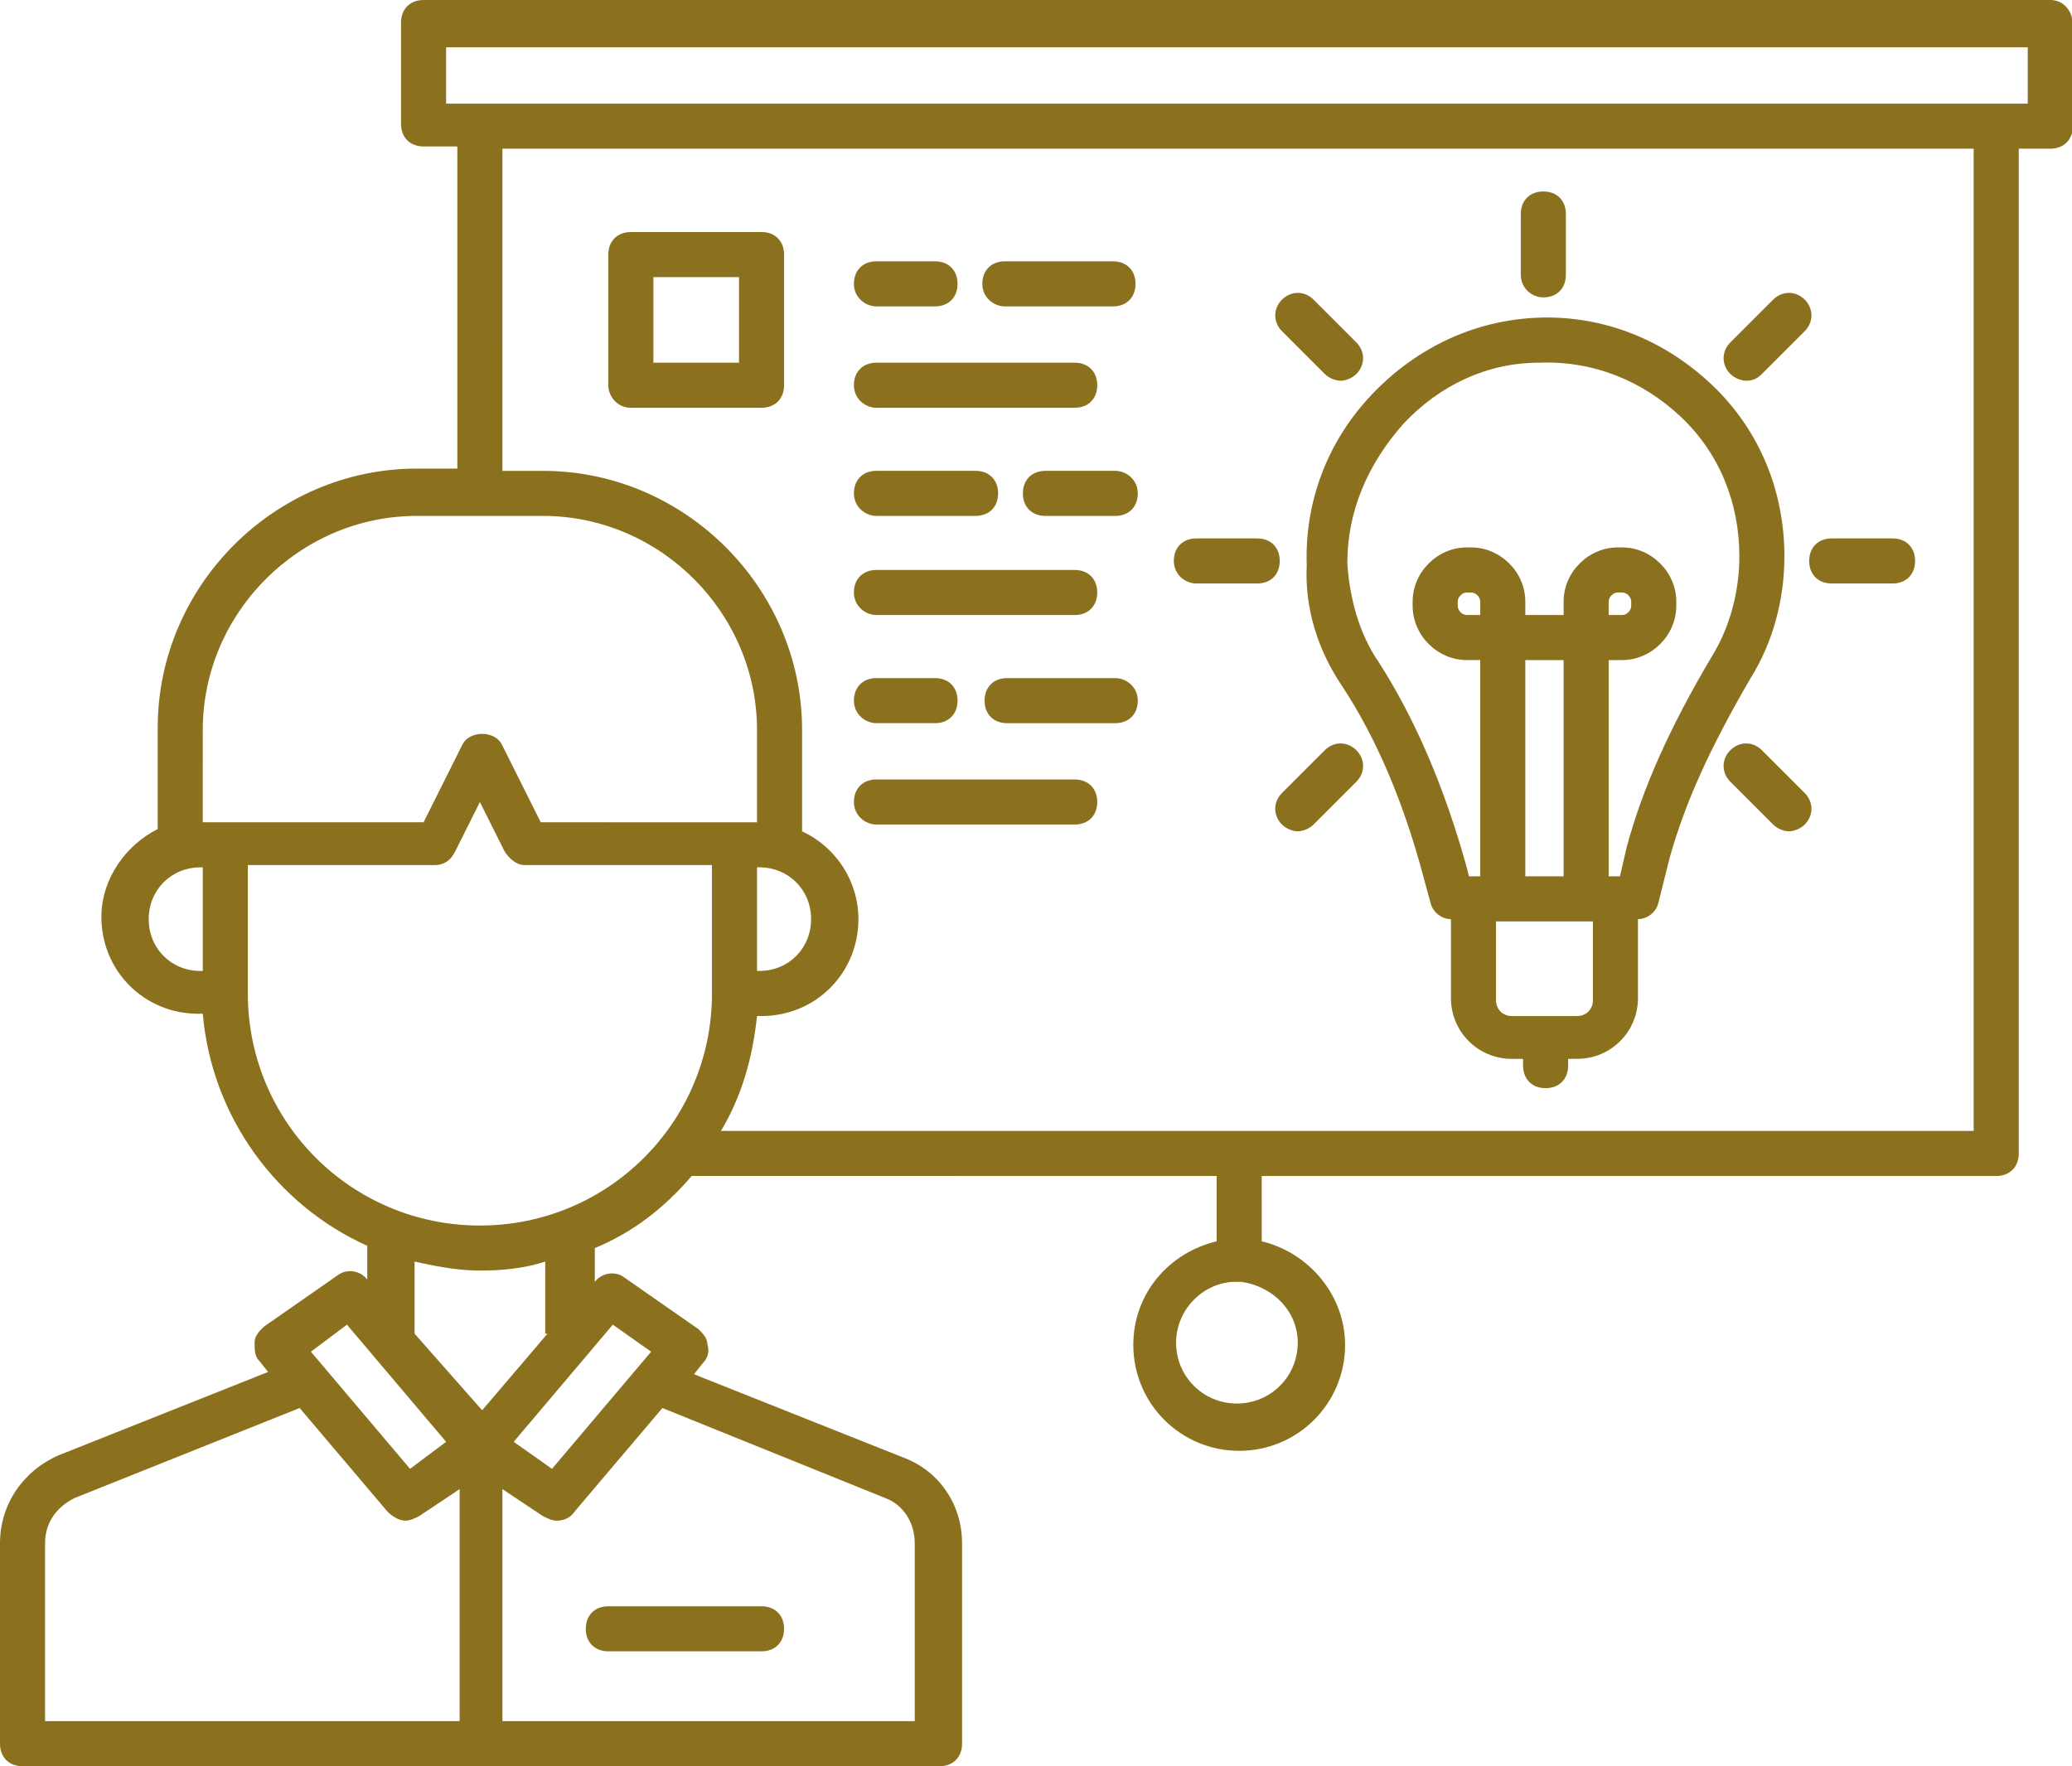 <svg width="515" height="439" xmlns="http://www.w3.org/2000/svg" version="1.1" fill="#8b711e">

 <g>
  <title>Layer 1</title>
  <path id="svg_23" d="m151.2,410.482l38.078,0c3.359,0 5.602,-2.238 5.602,-5.602c0,-3.359 -2.238,-5.602 -5.602,-5.602l-38.078,0.004c-3.359,0 -5.602,2.238 -5.602,5.602c0,3.356 2.238,5.598 5.602,5.598l0,-0z"/>
  <path id="svg_24" d="m509.6,0.002l-404.32,0c-3.359,0 -5.602,2.238 -5.602,5.602l0,25.199c0,3.359 2.238,5.602 5.602,5.602l8.398,0l0,80.078l-10.078,0c-35.281,0 -64.398,29.121 -64.398,64.398l0,25.199c-7.84,3.922 -14,12.32 -14,21.84c0,13.441 10.641,24.078 24.078,24.078l1.121,0c2.238,25.762 18.48,47.602 40.879,57.68l0,8.398c-1.68,-2.238 -5.039,-2.801 -7.281,-1.121l-18.48,12.879c-1.121,1.121 -2.238,2.238 -2.238,3.922c0,1.68 0,3.359 1.121,4.481l2.238,2.801l-52.078,20.719c-8.961,3.926 -14.562,12.324 -14.562,21.844l0,49.84c0,3.359 2.238,5.602 5.602,5.602l227.92,0c3.359,0 5.602,-2.238 5.602,-5.602l0,-49.84c0,-9.52 -5.602,-17.922 -14.559,-21.281l-52.078,-20.719l2.238,-2.801c1.121,-1.121 1.68,-2.801 1.121,-4.481c0,-1.68 -1.121,-2.801 -2.238,-3.922l-18.48,-12.879c-2.238,-1.68 -5.602,-1.121 -7.281,1.121l0,-8.398c9.52,-3.922 17.359,-10.078 24.078,-17.922l130.48,0.004l0,16.238c-11.762,2.801 -20.719,12.879 -20.719,25.762c0,14.559 11.762,26.32 26.32,26.32s26.32,-11.762 26.32,-26.32c0,-12.32 -8.961,-22.961 -20.719,-25.762l-0.004,-16.238l182.56,0c3.359,0 5.602,-2.238 5.602,-5.602l0,-249.76l7.84,0c3.359,0 5.602,-2.238 5.602,-5.602l0,-25.199c0,-3.359 -2.242,-6.16 -5.602,-6.16l-0.004,0.002zm-187.04,333.76c0,8.398 -6.719,15.121 -15.121,15.121c-8.398,0 -15.121,-6.719 -15.121,-15.121c0,-7.84 6.16,-14.559 14,-15.121l1.121,0l1.121,0c7.84,1.121 14,7.281 14,15.121l-0,0zm-272.16,-152.32c0,-29.121 24.078,-53.199 53.199,-53.199l31.359,0c29.121,0 53.199,24.078 53.199,53.199l0,22.961l-5.602,0l-48.156,-0.004l-9.52,-19.039c-1.68,-3.922 -8.398,-3.922 -10.078,0l-9.52,19.039l-54.887,0l0.005,-22.957zm137.76,34.156l0.559,0c7.281,0 12.879,5.602 12.879,12.879c0,7.281 -5.602,12.879 -12.879,12.879l-0.559,0l0,-25.758zm-137.76,25.762l-0.559,0c-7.281,0 -12.879,-5.602 -12.879,-12.879c0,-7.281 5.602,-12.879 12.879,-12.879l0.559,-0.004l0,25.762zm35.84,87.922l24.641,29.121l-8.961,6.719l-24.641,-29.121l8.961,-6.719zm-75.039,54.316c0,-5.039 2.801,-8.961 7.281,-11.199l56,-22.398l21.84,25.762c1.121,1.121 2.801,2.238 4.481,2.238c1.121,0 2.238,-0.559 3.359,-1.121l10.078,-6.719l0,57.68l-103.04,0l0.001,-44.243zm208.88,-11.199c4.481,1.68 7.281,6.16 7.281,11.199l0,44.238l-102.48,0.004l0,-57.68l10.078,6.719c1.121,0.559 2.238,1.121 3.359,1.121c1.68,0 3.359,-0.559 4.481,-2.238l21.84,-25.762l55.441,22.399zm-67.762,-43.117l9.52,6.719l-24.637,29.121l-9.52,-6.719l24.637,-29.121zm-16.238,2.238l-16.238,19.039l-16.801,-19.039l0,-17.922c5.039,1.121 10.641,2.238 16.238,2.238c5.602,0 11.199,-0.559 16.238,-2.238l0.004,17.922l0.559,0zm-16.801,-26.879c-31.922,0 -57.68,-25.762 -57.68,-57.68l0,-31.922l46.48,0c2.238,0 3.922,-1.121 5.039,-3.359l6.16,-12.32l6.16,12.32c1.121,1.68 2.801,3.359 5.039,3.359l46.48,0l0,31.922c0,31.918 -25.758,57.68 -57.68,57.68l0.001,0zm371.28,-23.52l-311.36,0c5.039,-8.398 7.84,-17.922 8.961,-28.559l1.121,0c13.441,0 24.078,-10.641 24.078,-24.078c0,-9.52 -5.602,-17.922 -14,-21.84l0,-25.199c0,-35.281 -29.121,-64.398 -64.398,-64.398l-10.078,0l-0.004,-80.086l365.68,0l-0,244.16zm13.438,-255.36l-393.12,0l0,-14l393.12,0l0,14z"/>
  <path id="svg_25" d="m333.76,170.802c8.398,12.879 15.121,28.559 20.16,47.602l1.68,6.16c0.559,2.238 2.801,3.922 5.039,3.922l0,19.602c0,8.398 6.719,15.121 15.121,15.121l2.801,0l0,1.68c0,3.359 2.238,5.602 5.602,5.602c3.359,0 5.602,-2.238 5.602,-5.602l0,-1.68l2.234,-0.008c8.398,0 15.121,-6.719 15.121,-15.121l0,-19.602c2.238,0 4.481,-1.68 5.039,-3.922l2.801,-11.199c3.922,-14 10.078,-27.441 20.16,-44.801c5.602,-8.961 8.398,-19.602 8.398,-30.238c0,-16.238 -6.16,-31.359 -17.922,-42.559c-11.762,-11.199 -26.879,-17.359 -43.121,-16.801c-15.68,0.559 -30.238,7.281 -41.441,19.039c-11.199,11.762 -16.801,26.879 -16.238,42.559c-0.555,10.645 2.805,21.285 8.965,30.246l-0,-0zm34.16,-17.922l-3.359,0c-1.121,0 -2.238,-1.121 -2.238,-2.238l0,-1.121c0,-1.121 1.121,-2.238 2.238,-2.238l1.121,0c1.121,0 2.238,1.121 2.238,2.238l0,3.359zm11.199,11.199l9.52,0l0,53.762l-9.52,0l0,-53.762zm16.801,84.562c0,2.238 -1.68,3.922 -3.922,3.922l-16.238,0c-2.238,0 -3.922,-1.68 -3.922,-3.922l0,-19.602l24.078,0l0.004,19.602zm-47.039,-143.36c8.961,-9.52 20.719,-15.121 33.602,-15.121c13.441,-0.559 25.762,4.481 35.281,13.441c9.52,8.961 14.559,21.281 14.559,34.719c0,8.398 -2.238,17.359 -6.719,24.641c-10.641,17.922 -17.359,33.039 -21.281,47.602l-1.68,7.281l-2.801,0l0,-53.762l3.359,-0.004c7.281,0 13.441,-6.16 13.441,-13.441l0,-1.121c0,-7.281 -6.16,-13.441 -13.441,-13.441l-1.121,0c-7.281,0 -13.441,6.16 -13.441,13.441l0,3.359l-9.52,0l0,-3.359c0,-7.281 -6.16,-13.441 -13.441,-13.441l-1.121,0c-7.281,0 -13.441,6.16 -13.441,13.441l0,1.121c0,7.281 6.16,13.441 13.441,13.441l3.359,0l0,53.762l-2.801,0l-0.559,-2.238c-5.602,-20.16 -12.879,-36.961 -21.84,-50.961c-5.039,-7.281 -7.281,-16.238 -7.84,-24.641c0.004,-12.879 5.043,-24.641 14.004,-34.719l-0.002,0zm50.957,47.598l0,-3.359c0,-1.121 1.121,-2.238 2.238,-2.238l1.125,0c1.121,0 2.238,1.121 2.238,2.238l0,1.121c0,1.121 -1.121,2.238 -2.238,2.238l-3.363,0z"/>
  <path id="svg_26" d="m383.6,73.922c3.359,0 5.602,-2.238 5.602,-5.602l0,-15.121c0,-3.359 -2.238,-5.602 -5.602,-5.602c-3.359,0 -5.602,2.238 -5.602,5.602l0,15.125c0,3.359 2.801,5.598 5.602,5.598l0,-0z"/>
  <path id="svg_27" d="m455.28,145.042l15.121,0c3.359,0 5.602,-2.238 5.602,-5.602c0,-3.359 -2.238,-5.602 -5.602,-5.602l-15.121,0c-3.359,0 -5.602,2.238 -5.602,5.602s2.242,5.602 5.602,5.602z"/>
  <path id="svg_28" d="m297.36,145.042l15.121,0c3.359,0 5.602,-2.238 5.602,-5.602c0,-3.359 -2.238,-5.602 -5.602,-5.602l-15.121,0c-3.359,0 -5.602,2.238 -5.602,5.602s2.801,5.602 5.602,5.602z"/>
  <path id="svg_29" d="m434,94.642c1.68,0 2.801,-0.559 3.922,-1.68l10.641,-10.641c2.238,-2.238 2.238,-5.602 0,-7.84c-2.238,-2.238 -5.602,-2.238 -7.84,0l-10.641,10.641c-2.238,2.238 -2.238,5.602 0,7.84c1.121,1.117 2.801,1.68 3.918,1.68l-0,0z"/>
  <path id="svg_30" d="m329.28,186.482l-10.641,10.641c-2.238,2.238 -2.238,5.602 0,7.84c1.121,1.121 2.801,1.68 3.922,1.68c1.121,0 2.801,-0.559 3.922,-1.68l10.641,-10.641c2.238,-2.238 2.238,-5.602 0,-7.84c-2.242,-2.242 -5.602,-2.242 -7.844,0z"/>
  <path id="svg_31" d="m437.92,186.482c-2.238,-2.238 -5.602,-2.238 -7.84,0c-2.238,2.238 -2.238,5.602 0,7.84l10.641,10.641c1.121,1.121 2.801,1.68 3.922,1.68c1.121,0 2.801,-0.559 3.922,-1.68c2.238,-2.238 2.238,-5.602 0,-7.84l-10.645,-10.641z"/>
  <path id="svg_32" d="m329.28,92.962c1.121,1.121 2.801,1.68 3.922,1.68c1.121,0 2.801,-0.559 3.922,-1.68c2.238,-2.238 2.238,-5.602 0,-7.84l-10.641,-10.641c-2.238,-2.238 -5.602,-2.238 -7.84,0c-2.238,2.238 -2.238,5.602 0,7.84l10.637,10.641z"/>
  <path id="svg_33" d="m156.8,101.362l32.48,0c3.359,0 5.602,-2.238 5.602,-5.602l0,-32.48c0,-3.359 -2.238,-5.602 -5.602,-5.602l-32.48,0.004c-3.359,0 -5.602,2.238 -5.602,5.602l0,32.48c0.004,2.797 2.242,5.598 5.602,5.598l0,-0zm5.602,-32.48l21.281,0l0,21.281l-21.281,0l0,-21.281z"/>
  <path id="svg_34" d="m217.84,101.362l49.281,0c3.359,0 5.602,-2.238 5.602,-5.602c0,-3.359 -2.238,-5.602 -5.602,-5.602l-49.281,0c-3.359,0 -5.602,2.238 -5.602,5.602c0.004,3.363 2.805,5.602 5.602,5.602z"/>
  <path id="svg_35" d="m217.84,152.882l49.281,0c3.359,0 5.602,-2.238 5.602,-5.602c0,-3.359 -2.238,-5.602 -5.602,-5.602l-49.281,0c-3.359,0 -5.602,2.238 -5.602,5.602c0.004,3.363 2.805,5.602 5.602,5.602z"/>
  <path id="svg_36" d="m217.84,204.962l49.281,0c3.359,0 5.602,-2.238 5.602,-5.602c0,-3.359 -2.238,-5.602 -5.602,-5.602l-49.281,0c-3.359,0 -5.602,2.238 -5.602,5.602c0.004,3.359 2.805,5.602 5.602,5.602z"/>
  <path id="svg_37" d="m249.76,76.162l26.879,0c3.359,0 5.602,-2.238 5.602,-5.602c0,-3.359 -2.238,-5.602 -5.602,-5.602l-26.879,0c-3.359,0 -5.602,2.238 -5.602,5.602c0,3.359 2.801,5.602 5.602,5.602z"/>
  <path id="svg_38" d="m217.84,76.162l14.559,0c3.359,0 5.602,-2.238 5.602,-5.602c0,-3.359 -2.238,-5.602 -5.602,-5.602l-14.559,0c-3.359,0 -5.602,2.238 -5.602,5.602c0.004,3.359 2.805,5.602 5.602,5.602z"/>
  <path id="svg_39" d="m277.2,117.042l-17.359,0c-3.359,0 -5.602,2.238 -5.602,5.602c0,3.359 2.238,5.602 5.602,5.602l17.359,0c3.359,0 5.602,-2.238 5.602,-5.602c-0.004,-3.359 -2.805,-5.602 -5.602,-5.602z"/>
  <path id="svg_40" d="m217.84,128.242l24.641,0c3.359,0 5.602,-2.238 5.602,-5.602c0,-3.359 -2.238,-5.602 -5.602,-5.602l-24.641,0c-3.359,0 -5.602,2.238 -5.602,5.602c0.004,3.363 2.805,5.602 5.602,5.602z"/>
  <path id="svg_41" d="m277.2,168.562l-26.879,0c-3.359,0 -5.602,2.238 -5.602,5.602c0,3.359 2.238,5.602 5.602,5.602l26.879,0c3.359,0 5.602,-2.238 5.602,-5.602c-0.004,-3.359 -2.805,-5.602 -5.602,-5.602z"/>
  <path id="svg_42" d="m217.84,179.762l14.559,0c3.359,0 5.602,-2.238 5.602,-5.602c0,-3.359 -2.238,-5.602 -5.602,-5.602l-14.559,0c-3.359,0 -5.602,2.238 -5.602,5.602c0.004,3.363 2.805,5.602 5.602,5.602z"/>
 </g>
</svg>